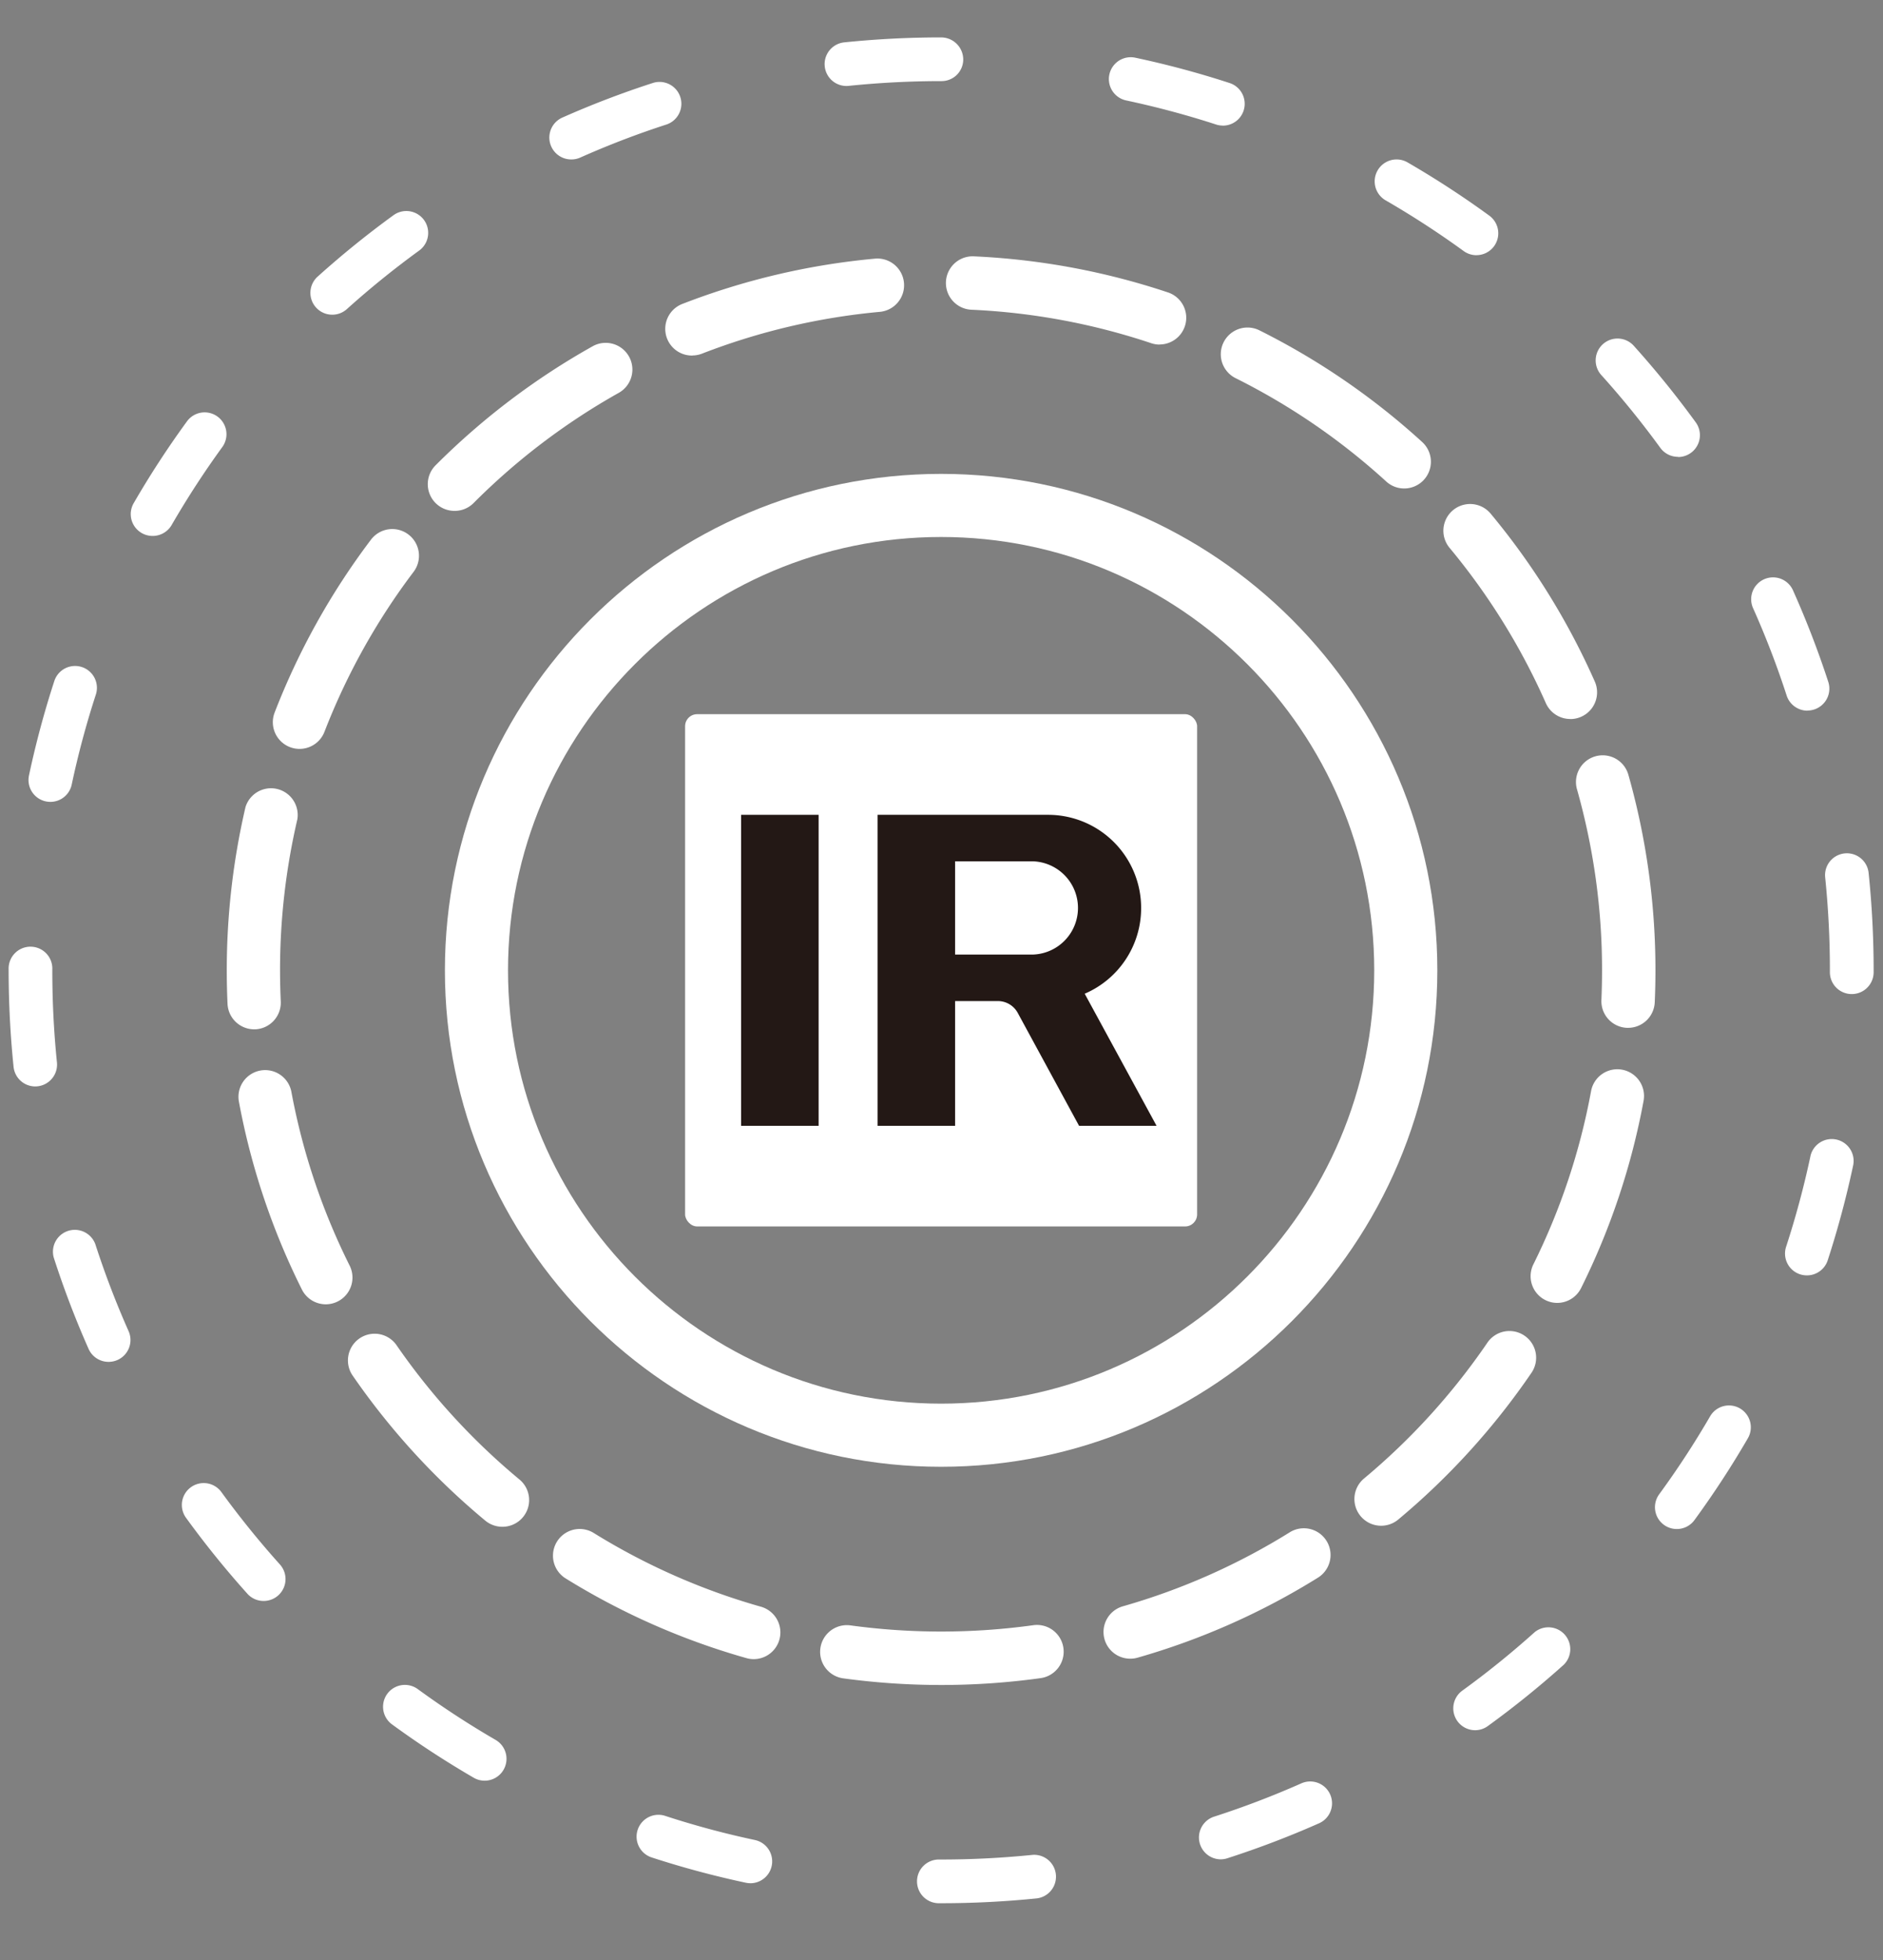 <svg id="图层_1" data-name="图层 1" xmlns="http://www.w3.org/2000/svg" viewBox="0 0 595.28 619.35"><rect x="0" y="0" width="595.28" height="619.35" fill="#808080" stroke="none"/><defs><style>.cls-1{fill:#fff;}.cls-2{fill:#231815;}</style></defs><path class="cls-1" d="M297.52,463.48c-86.5,0-156.87-70.38-156.87-156.87S211,149.74,297.52,149.74s156.87,70.37,156.87,156.87S384,463.48,297.52,463.48Zm0-293.8c-75.5,0-136.92,61.43-136.92,136.93S222,443.53,297.52,443.53,434.44,382.1,434.44,306.61,373,169.68,297.52,169.68Z"/><path class="cls-1" d="M297.52,532.43a229.55,229.55,0,0,1-30.95-2.1,8.44,8.44,0,1,1,2.29-16.73,212.55,212.55,0,0,0,57.78-.06A8.44,8.44,0,0,1,329,530.26,229,229,0,0,1,297.52,532.43Zm-59.28-8.17a8.36,8.36,0,0,1-2.3-.33,224.37,224.37,0,0,1-57.13-25.18,8.44,8.44,0,0,1,8.89-14.35,207.87,207.87,0,0,0,52.83,23.29,8.44,8.44,0,0,1-2.29,16.57Zm119-.14A8.44,8.44,0,0,1,355,507.56a207.65,207.65,0,0,0,52.79-23.41,8.44,8.44,0,0,1,8.92,14.33,224.65,224.65,0,0,1-57.08,25.32A8.43,8.43,0,0,1,357.26,524.12ZM158.81,482.44a8.46,8.46,0,0,1-5.39-1.94,227,227,0,0,1-42.1-46.08,8.44,8.44,0,0,1,13.9-9.56,210.54,210.54,0,0,0,39,42.64,8.44,8.44,0,0,1-5.39,14.94Zm277.81-.33a8.44,8.44,0,0,1-5.41-14.92,210.27,210.27,0,0,0,38.88-42.74A8.44,8.44,0,1,1,484,434a227,227,0,0,1-42,46.18A8.44,8.44,0,0,1,436.62,482.11ZM103,412.14a8.44,8.44,0,0,1-7.56-4.67,224.2,224.2,0,0,1-19.88-59.19,8.44,8.44,0,1,1,16.59-3.1,207.41,207.41,0,0,0,18.39,54.74A8.45,8.45,0,0,1,103,412.14Zm389.31-.44a8.44,8.44,0,0,1-7.55-12.2A207.32,207.32,0,0,0,503,344.73a8.44,8.44,0,0,1,16.6,3.06A224.17,224.17,0,0,1,499.84,407,8.44,8.44,0,0,1,492.28,411.7ZM80.36,325.25a8.44,8.44,0,0,1-8.43-8.05c-.16-3.52-.24-7.08-.24-10.59a227.14,227.14,0,0,1,5.91-51.55A8.44,8.44,0,0,1,94,258.9a210,210,0,0,0-5.47,47.71c0,3.25.08,6.56.23,9.82a8.45,8.45,0,0,1-8,8.82Zm434.34-.47h-.38a8.43,8.43,0,0,1-8.06-8.8c.13-3.1.2-6.25.2-9.36a209.31,209.31,0,0,0-7.92-57.21,8.44,8.44,0,1,1,16.24-4.61,226.35,226.35,0,0,1,8.56,61.82c0,3.36-.07,6.76-.22,10.1A8.44,8.44,0,0,1,514.7,324.78Zm-420-88.14a8.44,8.44,0,0,1-7.88-11.48,225.27,225.27,0,0,1,30.38-54.53,8.44,8.44,0,1,1,13.47,10.17,208.41,208.41,0,0,0-28.1,50.45A8.45,8.45,0,0,1,94.7,236.64Zm401.72-9.45a8.44,8.44,0,0,1-7.72-5,209,209,0,0,0-30.45-49.09,8.44,8.44,0,0,1,13-10.79,226,226,0,0,1,32.92,53.05,8.44,8.44,0,0,1-7.72,11.85ZM143.7,161.43a8.44,8.44,0,0,1-6-14.4,226.83,226.83,0,0,1,49.77-37.68,8.44,8.44,0,0,1,8.24,14.73A209.69,209.69,0,0,0,149.67,159,8.41,8.41,0,0,1,143.7,161.43Zm300.22-7.08a8.38,8.38,0,0,1-5.68-2.2,209,209,0,0,0-47.63-32.66,8.44,8.44,0,1,1,7.53-15.11,226,226,0,0,1,51.47,35.3,8.44,8.44,0,0,1-5.69,14.67Zm-225-42A8.44,8.44,0,0,1,215.81,96,225.15,225.15,0,0,1,276.6,81.73a8.44,8.44,0,1,1,1.54,16.81,208.06,208.06,0,0,0-56.22,13.21A8.4,8.4,0,0,1,218.87,112.32Zm147.68-3.47a8.36,8.36,0,0,1-2.68-.44A208.55,208.55,0,0,0,307.1,97.87,8.44,8.44,0,1,1,307.86,81,225.76,225.76,0,0,1,369.23,92.4a8.44,8.44,0,0,1-2.68,16.45Z"/><path class="cls-1" d="M297.52,601.39h-.45a6.91,6.91,0,1,1,0-13.81h.48a287.11,287.11,0,0,0,28.9-1.47,6.91,6.91,0,0,1,1.41,13.74A300.53,300.53,0,0,1,297.52,601.39Zm-60.27-6.32a7.21,7.21,0,0,1-1.45-.15,294,294,0,0,1-29.79-8,6.9,6.9,0,1,1,4.28-13.13,277.61,277.61,0,0,0,28.39,7.63,6.91,6.91,0,0,1-1.43,13.66Zm148.8-7.55A6.91,6.91,0,0,1,383.93,574a281.68,281.68,0,0,0,27.47-10.49,6.9,6.9,0,1,1,5.6,12.62,296.42,296.42,0,0,1-28.83,11A7.1,7.1,0,0,1,386.05,587.52ZM153.22,562.67a6.89,6.89,0,0,1-3.46-.93,294.12,294.12,0,0,1-25.83-16.86,6.9,6.9,0,1,1,8.14-11.15,280.05,280.05,0,0,0,24.62,16.06,6.91,6.91,0,0,1-3.47,12.88Zm313.12-15.95a6.91,6.91,0,0,1-4.06-12.5,281.63,281.63,0,0,0,22.88-18.48A6.91,6.91,0,0,1,494.39,526a295.42,295.42,0,0,1-24,19.38A6.85,6.85,0,0,1,466.34,546.72Zm-383-40.84a6.88,6.88,0,0,1-5.14-2.29,295.92,295.92,0,0,1-19.4-24A6.9,6.9,0,1,1,70,471.49a286.06,286.06,0,0,0,18.5,22.87,6.91,6.91,0,0,1-5.13,11.52Zm446.77-22.73a6.9,6.9,0,0,1-5.57-11,280.1,280.1,0,0,0,16.08-24.61,6.9,6.9,0,0,1,11.94,6.93,294.22,294.22,0,0,1-16.87,25.83A6.89,6.89,0,0,1,530.12,483.15ZM34.33,430.33A6.91,6.91,0,0,1,28,426.22,293.76,293.76,0,0,1,17,397.4a6.91,6.91,0,0,1,13.14-4.25,279.87,279.87,0,0,0,10.51,27.47,6.9,6.9,0,0,1-3.5,9.11A7,7,0,0,1,34.33,430.33ZM571.21,403a7,7,0,0,1-2.15-.34,6.9,6.9,0,0,1-4.41-8.71,279.56,279.56,0,0,0,7.64-28.39,6.91,6.91,0,1,1,13.51,2.89,296,296,0,0,1-8,29.79A6.9,6.9,0,0,1,571.21,403ZM11.15,343.3a6.9,6.9,0,0,1-6.86-6.2,300.59,300.59,0,0,1-1.56-30.49v-.3a6.91,6.91,0,1,1,13.81,0v.3A284.57,284.57,0,0,0,18,335.69a6.9,6.9,0,0,1-6.17,7.57A5.63,5.63,0,0,1,11.15,343.3Zm574.24-29.19a6.9,6.9,0,0,1-6.9-6.91v-.65A286.65,286.65,0,0,0,577,277.24a6.9,6.9,0,1,1,13.73-1.43,298,298,0,0,1,1.59,30.8v.59A6.91,6.91,0,0,1,585.39,314.11ZM15.94,253.38a7.21,7.21,0,0,1-1.45-.15A6.91,6.91,0,0,1,9.17,245a292.93,292.93,0,0,1,8-29.8,6.9,6.9,0,1,1,13.13,4.28,279,279,0,0,0-7.62,28.39A6.89,6.89,0,0,1,15.94,253.38Zm555.45-28.82a6.92,6.92,0,0,1-6.57-4.78,278.76,278.76,0,0,0-10.54-27.45,6.91,6.91,0,1,1,12.62-5.62A294.38,294.38,0,0,1,578,215.52a6.92,6.92,0,0,1-6.57,9ZM48.27,169.35a6.9,6.9,0,0,1-6-10.37,293.27,293.27,0,0,1,16.84-25.84,6.9,6.9,0,0,1,11.16,8.13A283.11,283.11,0,0,0,54.26,165.9,6.92,6.92,0,0,1,48.27,169.35Zm482.2-25a6.9,6.9,0,0,1-5.59-2.84,283.82,283.82,0,0,0-18.52-22.85,6.91,6.91,0,1,1,10.26-9.25,299.08,299.08,0,0,1,19.43,24,6.9,6.9,0,0,1-5.58,11ZM105,99.44a6.9,6.9,0,0,1-4.62-12A295.48,295.48,0,0,1,124.4,68a6.9,6.9,0,0,1,8.12,11.17,282,282,0,0,0-22.86,18.5A6.88,6.88,0,0,1,105,99.44Zm361.75-18.8a6.84,6.84,0,0,1-4.06-1.33,282.46,282.46,0,0,0-24.64-16,6.9,6.9,0,0,1,6.92-12,294.92,294.92,0,0,1,25.85,16.83,6.91,6.91,0,0,1-4.07,12.49ZM180.57,50.38a6.91,6.91,0,0,1-2.81-13.22,292.68,292.68,0,0,1,28.81-11,6.91,6.91,0,0,1,4.26,13.14,277.26,277.26,0,0,0-27.46,10.52A6.79,6.79,0,0,1,180.57,50.38Zm206-10.7a6.93,6.93,0,0,1-2.14-.34,281.67,281.67,0,0,0-28.4-7.6,6.9,6.9,0,0,1,2.86-13.51,292.32,292.32,0,0,1,29.81,8,6.9,6.9,0,0,1-2.13,13.47Zm-119-12.51a6.91,6.91,0,0,1-.71-13.78,300.7,300.7,0,0,1,30.65-1.57,7,7,0,0,1,7,6.91,6.84,6.84,0,0,1-6.83,6.9h-.15a287.21,287.21,0,0,0-29.23,1.5A5.74,5.74,0,0,1,267.58,27.17Z"/><rect class="cls-1" x="216.58" y="225.67" width="161.87" height="161.87" rx="3.81"/><path class="cls-2" d="M360.75,286.9a29.42,29.42,0,0,0-29.41-29.43h-53.9v98.27h24.5V316.32h13.53a7.14,7.14,0,0,1,6.26,3.72l19.4,35.7h24.5L342.91,314A29.42,29.42,0,0,0,360.75,286.9Zm-34.32,14.73H301.94V272.16h24.49a14.74,14.74,0,0,1,0,29.47Z"/><rect class="cls-2" x="234.29" y="257.47" width="24.5" height="98.27"/></svg>